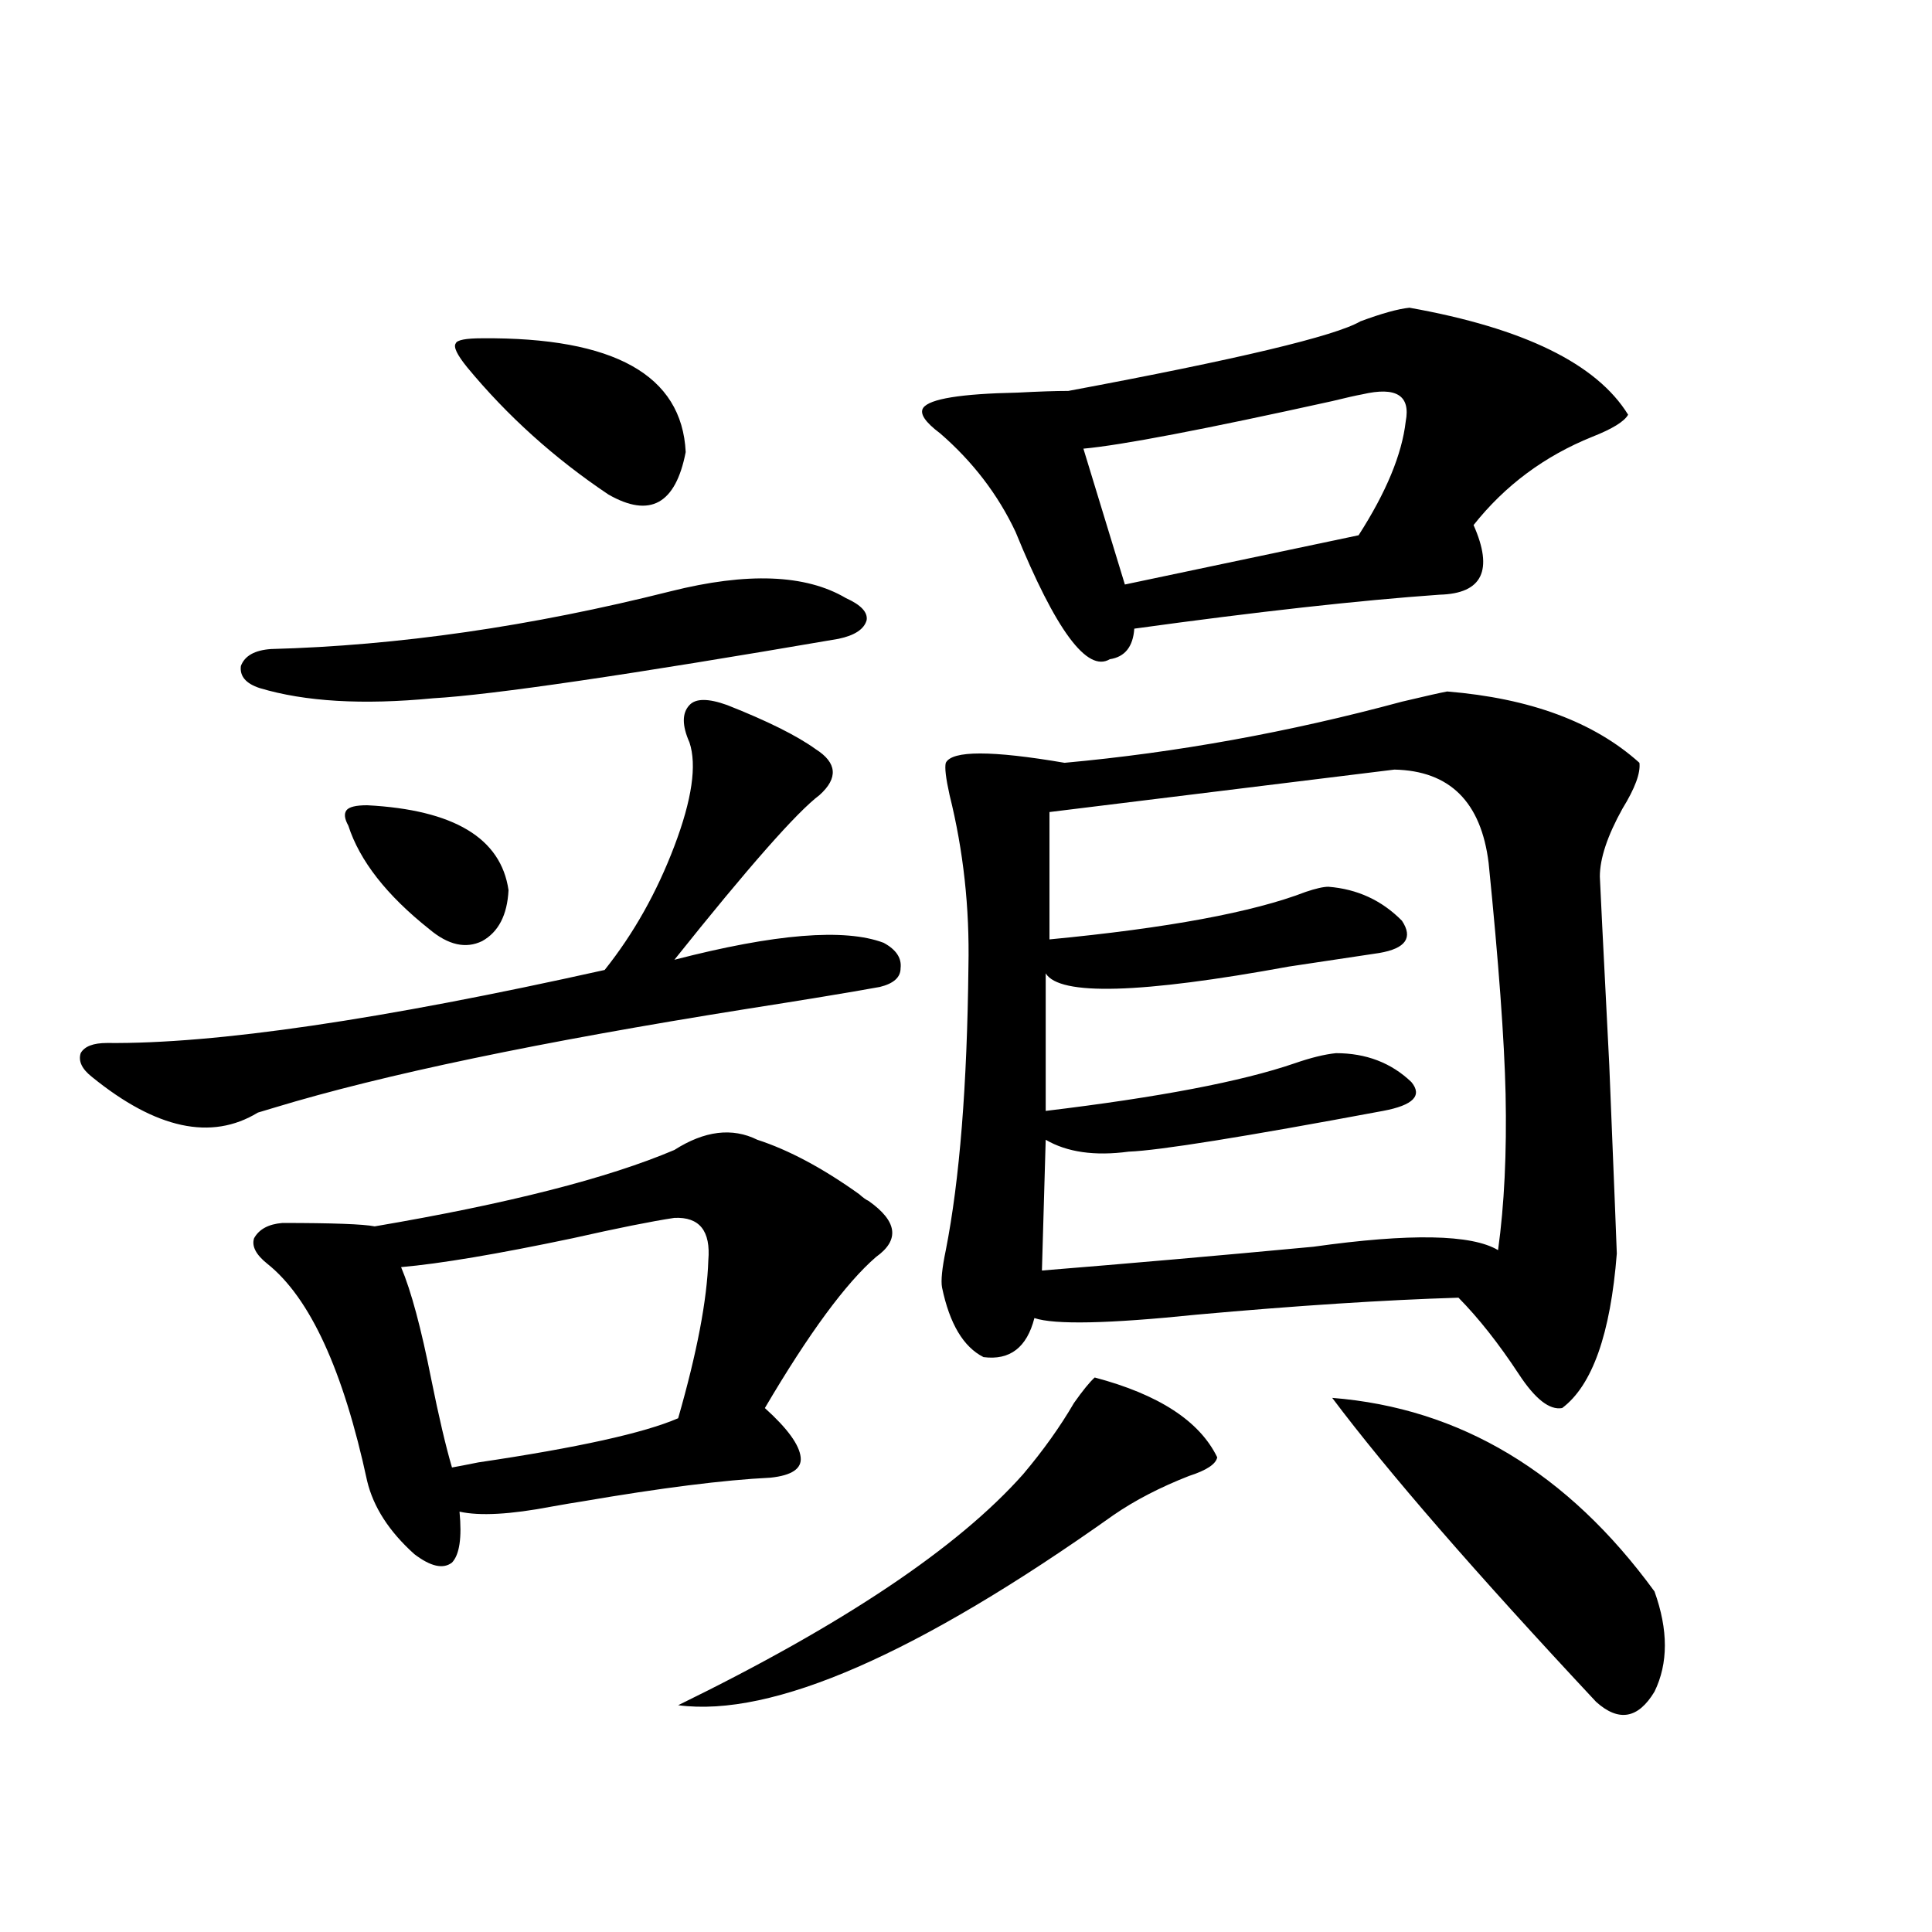 <?xml version="1.0" encoding="utf-8"?>
<!-- Generator: Adobe Illustrator 16.0.0, SVG Export Plug-In . SVG Version: 6.00 Build 0)  -->
<!DOCTYPE svg PUBLIC "-//W3C//DTD SVG 1.1//EN" "http://www.w3.org/Graphics/SVG/1.1/DTD/svg11.dtd">
<svg version="1.1" id="图层_1" xmlns="http://www.w3.org/2000/svg" xmlns:xlink="http://www.w3.org/1999/xlink" x="0px" y="0px"
	 width="1000px" height="1000px" viewBox="0 0 1000 1000" enable-background="new 0 0 1000 1000" xml:space="preserve">
<path d="M376.381,364.941c20.808,8.213,36.097,15.82,45.853,22.852c11.052,7.031,11.707,14.941,1.951,23.73
	c-11.707,8.789-36.752,37.217-75.12,85.254c52.026-13.472,88.123-16.396,108.29-8.789c6.494,3.516,9.421,7.91,8.78,13.184
	c0,4.697-3.582,7.91-10.731,9.668c-16.265,2.939-39.358,6.743-69.267,11.426c-106.674,17.002-187.968,33.989-243.896,50.977
	c-1.951,0.591-4.878,1.47-8.78,2.637c-24.069,14.653-52.682,8.501-85.852-18.457c-5.213-4.092-7.164-8.198-5.854-12.305
	c1.951-3.516,6.494-5.273,13.658-5.273c55.929,0.591,141.78-12.002,257.555-37.793c14.954-18.745,26.981-40.127,36.097-64.16
	c9.101-24.019,11.707-41.885,7.805-53.613c-3.902-8.789-3.902-15.229,0-19.336C360.116,361.426,366.625,361.426,376.381,364.941z
	 M347.113,306.055c39.664-9.956,69.907-8.789,90.729,3.516c7.805,3.516,11.372,7.334,10.731,11.426
	c-1.311,4.697-6.188,7.91-14.634,9.668c-109.266,18.76-179.188,29.004-209.751,30.762c-36.432,3.516-66.34,1.758-89.754-5.273
	c-7.164-2.334-10.411-6.152-9.756-11.426c1.951-5.273,7.149-8.198,15.609-8.789C205.974,334.18,274.92,324.224,347.113,306.055z
	 M391.99,589.941c16.25,5.273,33.811,14.653,52.682,28.125c1.951,1.758,3.567,2.939,4.878,3.516
	c14.954,10.547,16.25,20.215,3.902,29.004c-15.609,13.486-34.801,39.551-57.56,78.223c11.707,10.547,17.881,19.048,18.536,25.488
	c0.641,5.864-4.558,9.38-15.609,10.547c-24.069,1.182-56.584,5.273-97.559,12.305c-3.902,0.591-9.115,1.47-15.609,2.637
	c-21.463,4.106-37.407,4.985-47.804,2.637c1.296,13.486,0,22.275-3.902,26.367c-4.558,3.516-11.066,2.061-19.512-4.395
	c-13.018-11.714-21.143-24.307-24.39-37.793c-12.362-57.417-29.603-94.922-51.706-112.5c-5.854-4.683-8.14-9.077-6.829-13.184
	c2.592-4.683,7.47-7.319,14.634-7.91c26.006,0,41.95,0.591,47.804,1.758c68.932-11.714,120.638-24.897,155.118-39.551
	C364.674,585.259,378.973,583.501,391.99,589.941z M190.044,416.797c44.877,2.349,69.267,17.002,73.169,43.945
	c-0.655,12.896-5.213,21.685-13.658,26.367c-8.46,4.106-17.561,2.061-27.316-6.152c-22.118-17.578-36.097-35.444-41.95-53.613
	c-1.951-3.516-2.286-6.152-0.976-7.91C180.608,417.676,184.19,416.797,190.044,416.797z M366.625,652.344
	c1.296-15.229-4.558-22.549-17.561-21.973c-11.707,1.758-29.268,5.273-52.682,10.547c-39.023,8.213-68.626,13.184-88.778,14.941
	c5.198,12.305,10.396,31.641,15.609,58.008c3.902,19.336,7.47,34.58,10.731,45.703c3.247-0.576,7.805-1.455,13.658-2.637
	c51.371-7.607,85.852-15.229,103.412-22.852C360.771,700.107,365.97,672.861,366.625,652.344z M249.555,175.098
	c68.291-0.576,103.412,19.048,105.363,58.887c-5.213,26.958-18.536,34.277-39.999,21.973
	c-27.972-18.745-52.361-40.718-73.169-65.918c-5.213-6.44-7.164-10.547-5.854-12.305
	C236.537,175.977,241.095,175.098,249.555,175.098z M566.62,712.988c33.17,8.789,54.298,22.563,63.413,41.309
	c-0.655,3.516-5.533,6.743-14.634,9.668c-14.969,5.864-27.972,12.607-39.023,20.215c-101.461,72.07-176.581,104.879-225.36,98.438
	c85.196-41.61,144.707-81.436,178.532-119.531c10.396-12.305,19.177-24.609,26.341-36.914
	C560.432,719.731,564.014,715.337,566.62,712.988z M729.543,159.277c59.176,10.547,96.903,29.004,113.168,55.371
	c-1.951,3.516-8.14,7.334-18.536,11.426c-24.725,9.971-45.212,25.2-61.462,45.703c10.396,23.442,4.543,35.459-17.561,36.035
	c-41.63,2.939-94.312,8.789-158.045,17.578c-0.655,9.38-4.878,14.653-12.683,15.82c-11.707,7.031-27.972-14.941-48.779-65.918
	c-9.115-19.336-22.118-36.323-39.023-50.977c-7.805-5.85-10.731-10.244-8.78-13.184c3.247-4.683,19.512-7.319,48.779-7.91
	c11.052-0.576,19.832-0.879,26.341-0.879c87.803-16.396,138.198-28.413,151.216-36.035
	C715.229,162.217,723.689,159.868,729.543,159.277z M749.055,357.91c42.926,3.516,76.096,15.82,99.51,36.914
	c0.641,5.273-2.286,13.184-8.78,23.73c-7.805,14.063-11.707,25.791-11.707,35.156c0,1.182,1.616,33.701,4.878,97.559
	c2.592,63.872,3.902,96.392,3.902,97.559c-3.262,41.611-12.683,68.267-28.292,79.98c-6.509,1.182-13.993-4.683-22.438-17.578
	c-10.411-15.82-20.822-29.004-31.219-39.551c-38.383,1.182-83.58,4.106-135.606,8.789c-45.532,4.697-73.504,5.273-83.9,1.758
	c-3.902,15.244-12.683,21.973-26.341,20.215c-10.411-5.273-17.561-17.275-21.463-36.035c-0.655-3.516,0-9.956,1.951-19.336
	c7.149-36.323,11.052-85.254,11.707-146.777c0.641-30.459-2.606-60.054-9.756-88.77c-1.951-8.789-2.606-14.351-1.951-16.699
	c3.247-6.44,23.734-6.44,61.462,0c57.88-5.273,116.095-15.82,174.63-31.641C737.988,360.259,745.793,358.501,749.055,357.91z
	 M721.738,398.34l-178.532,21.973v65.918c61.127-5.85,105.363-14.063,132.68-24.609c5.198-1.758,9.101-2.637,11.707-2.637
	c14.954,1.182,27.637,7.031,38.048,17.578c5.854,8.789,1.951,14.365-11.707,16.699c-11.707,1.758-27.316,4.106-46.828,7.031
	c-76.751,14.063-118.701,15.244-125.851,3.516V575c58.535-7.031,101.461-15.229,128.777-24.609
	c8.445-2.925,15.609-4.683,21.463-5.273c15.609,0,28.612,4.985,39.023,14.941c5.854,7.031,0.976,12.017-14.634,14.941
	c-72.193,13.486-116.095,20.518-131.704,21.094c-17.561,2.349-31.874,0.303-42.926-6.152l-1.951,67.676
	c43.566-3.516,90.395-7.607,140.484-12.305c50.075-7.031,81.949-6.44,95.607,1.758c3.247-23.428,4.543-50.386,3.902-80.859
	c-0.655-28.125-3.582-67.964-8.78-119.531C766.615,415.039,750.351,398.931,721.738,398.34z M727.592,218.164
	c2.592-13.472-4.878-18.154-22.438-14.063c-3.262,0.591-8.46,1.758-15.609,3.516c-66.34,14.653-109.266,22.852-128.777,24.609
	l21.463,70.313l120.973-25.488C717.501,254.79,725.641,235.166,727.592,218.164z M689.544,723.535
	c66.34,5.273,121.948,38.672,166.825,100.195c7.149,19.913,7.149,37.203,0,51.855c-8.46,14.063-18.536,15.82-30.243,5.273
	C763.688,814.063,718.156,761.631,689.544,723.535z"/>
</svg>
